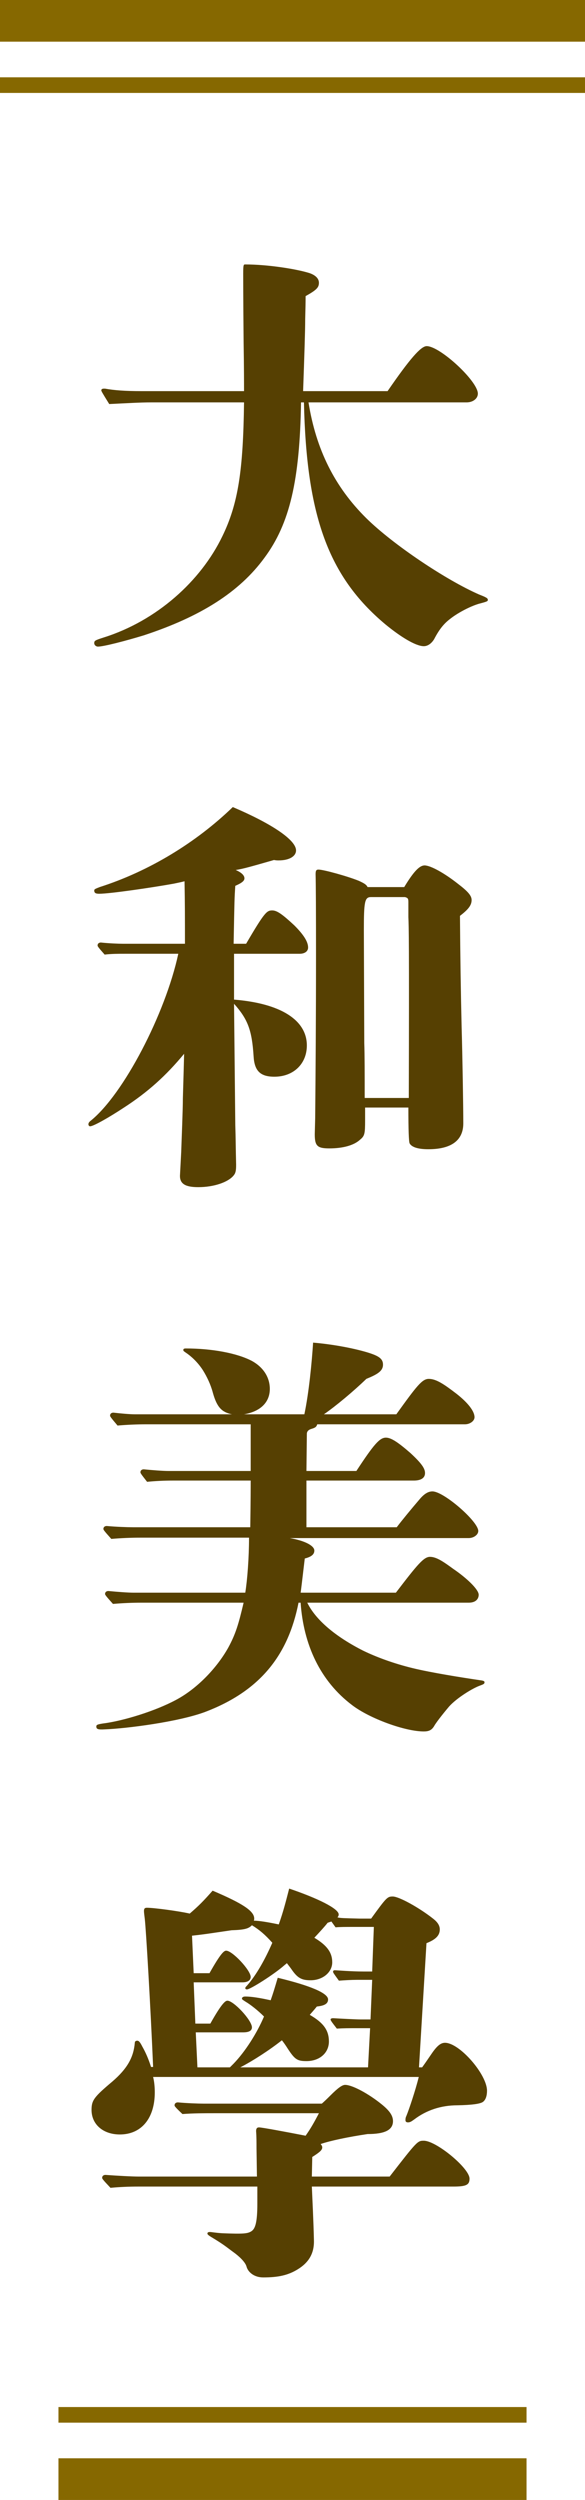 <?xml version="1.0" encoding="UTF-8"?>
<svg id="_圖層_2" data-name="圖層 2" xmlns="http://www.w3.org/2000/svg" viewBox="0 0 28.12 119.97">
  <defs>
    <style>
      .cls-1 {
        fill: #866800;
      }

      .cls-2 {
        fill: #564002;
      }
    </style>
  </defs>
  <g id="Graphic">
    <g>
      <g>
        <path class="cls-2" d="M14.83,19.31c.36,2.26,1.26,4.06,2.78,5.56,1.28,1.26,3.82,2.96,5.42,3.66.36.14.42.18.42.26,0,.06-.04.08-.34.16-.42.1-1.08.44-1.46.74-.32.24-.54.52-.78.98-.12.2-.3.34-.5.34-.36,0-1.06-.4-1.86-1.06-2.72-2.28-3.78-5.18-3.9-10.64h-.14c-.06,3.74-.54,5.82-1.76,7.46-1.2,1.64-3.06,2.82-5.8,3.72-.92.28-1.94.54-2.2.54-.1,0-.18-.08-.18-.16,0-.12.02-.14.46-.28,2.54-.8,4.66-2.7,5.7-4.86.76-1.56,1-3.16,1.04-6.42h-4.46c-.54,0-1.18.04-2.02.08-.36-.58-.38-.62-.38-.66,0-.06.06-.08.12-.08h.06c.44.08.96.12,1.76.12h4.92c0-.32,0-1.1-.02-2.34-.02-2.16-.02-3.24-.02-3.28,0-.46.02-.46.1-.46,1.08,0,2.48.22,3.1.42.28.1.44.26.44.46,0,.22-.1.34-.64.64q0,.4-.02,1.1c0,.58-.04,1.74-.1,3.46h4.06c1.06-1.54,1.6-2.16,1.88-2.16.64,0,2.46,1.68,2.46,2.28,0,.24-.24.42-.54.42h-7.6Z"/>
        <path class="cls-2" d="M11.83,45.29c.9-1.54,1-1.6,1.26-1.6.22,0,.48.18,1.06.72.44.44.66.78.66,1.06,0,.18-.16.3-.4.3h-3.16v2.2c2.24.18,3.5.98,3.5,2.2,0,.88-.64,1.5-1.56,1.5-.68,0-.96-.28-1-.98-.08-1.26-.28-1.78-.94-2.52l.06,5.82c.02.58.02,1.12.04,1.9,0,.28-.02.4-.12.52-.26.32-.94.56-1.7.56-.62,0-.88-.16-.88-.54t.06-1.14c.02-.62.08-2.02.08-2.58q.04-1.32.06-2.14c-.86,1.04-1.74,1.84-2.92,2.6-.7.46-1.44.88-1.6.88-.04,0-.08-.04-.08-.1,0-.04.02-.1.1-.16,1.58-1.26,3.6-5.14,4.22-8.02h-2.56c-.32,0-.66,0-.98.04-.32-.36-.34-.4-.34-.44,0-.08.06-.14.16-.14.36.04.84.06,1.08.06h2.96c0-1.26,0-1.92-.02-3q-.14.04-.54.12c-1,.18-3.04.48-3.56.48-.18,0-.24-.04-.24-.16,0-.06.06-.08.26-.16,2.38-.76,4.64-2.14,6.4-3.84,1.88.8,3.04,1.58,3.04,2.08,0,.28-.32.48-.84.48-.06,0-.12,0-.22-.02-1.12.32-1.46.42-1.84.48.28.12.42.26.42.4,0,.12-.12.22-.44.36-.04.6-.04.64-.08,2.78h.6ZM19.43,42.57c.46-.76.74-1.04.98-1.04.28,0,.94.36,1.6.88.5.38.66.58.66.78,0,.24-.14.44-.56.76q.02,2.82.08,5.34c.04,1.4.08,3.8.08,4.62s-.58,1.24-1.68,1.24c-.5,0-.8-.1-.9-.28q-.06-.12-.06-1.72h-2.08v.6c0,.66-.02.76-.24.94-.3.28-.84.42-1.48.42-.58,0-.7-.12-.7-.68t.02-.76c.02-2.1.04-4.92.04-7.8q0-3.2-.02-3.92c0-.18.04-.22.14-.22.24,0,1.4.32,1.94.54.26.12.36.18.42.3h1.76ZM19.65,52.69c.02-7.6,0-8.2-.02-8.68v-.72c0-.16-.02-.2-.16-.24h-1.64c-.3,0-.34.22-.34,1.6l.02,5.4c.02.58.02,1.48.02,2.64h2.12Z"/>
        <path class="cls-2" d="M14.77,76.91c.4.82,1.34,1.62,2.68,2.3.66.32,1.48.62,2.38.84.9.22,2.42.46,3.24.58.16.02.22.04.22.1,0,.08-.06.1-.22.16-.34.12-1.1.58-1.48,1-.12.14-.6.72-.72.94-.12.2-.26.26-.5.26-.9,0-2.6-.62-3.44-1.26-1.54-1.16-2.34-2.9-2.48-4.92h-.1c-.5,2.54-1.86,4.24-4.48,5.24-1.28.48-3.78.8-4.84.84-.34.02-.4-.02-.4-.14,0-.08.06-.1.3-.14.98-.12,2.54-.6,3.54-1.14.98-.52,1.94-1.5,2.5-2.5.36-.66.5-1.14.74-2.16h-4.9c-.46,0-.92.02-1.38.06-.36-.4-.38-.44-.38-.48,0-.08.06-.14.16-.14.42.04.94.08,1.2.08h5.38c.1-.62.18-1.68.18-2.64h-5.22c-.46,0-.94.02-1.4.06-.36-.4-.38-.44-.38-.48,0-.08.06-.14.16-.14.44.04.98.06,1.26.06h5.64c.02-1.28.02-2.04.02-2.24h-3.74c-.4,0-.84.02-1.24.06-.3-.38-.32-.42-.32-.46,0-.08.06-.14.16-.14.4.04.92.08,1.18.08h3.96v-2.24h-5c-.46,0-.94.02-1.4.06-.34-.4-.36-.44-.36-.48,0-.08.06-.14.16-.14.34.04.8.08,1.02.08h4.68c-.48-.1-.72-.32-.92-1.04-.1-.38-.28-.76-.48-1.08-.26-.4-.58-.68-.82-.84-.06-.04-.12-.08-.12-.12,0-.06.04-.08.12-.08,1.24,0,2.46.22,3.18.6.58.32.86.82.86,1.34,0,.62-.42,1.08-1.24,1.22h2.9c.22-1.04.36-2.5.42-3.44.94.08,1.9.26,2.58.46.6.18.78.32.78.6,0,.3-.26.46-.8.68-.6.58-1.46,1.3-2.04,1.7h3.48c.98-1.36,1.24-1.7,1.56-1.7.36,0,.74.26,1.34.72.56.44.86.84.86,1.12,0,.18-.22.34-.46.34h-7.1c-.04.12-.08.16-.28.22-.14.04-.22.12-.22.24l-.02,1.78h2.4c.84-1.28,1.12-1.6,1.42-1.6.24,0,.56.2,1.18.74.54.5.7.74.7.96,0,.24-.2.36-.54.36h-5.16v2.24h4.34c.24-.32.72-.9,1.08-1.32.28-.34.48-.4.64-.4.54,0,2.2,1.44,2.2,1.9,0,.18-.22.34-.46.34h-8.6c.7.12,1.18.36,1.18.6,0,.18-.14.3-.46.38-.12,1-.18,1.54-.2,1.64h4.58c1.04-1.36,1.34-1.72,1.64-1.72.32,0,.68.26,1.12.58.62.42,1.22.98,1.22,1.24,0,.16-.1.38-.48.38h-7.76Z"/>
        <path class="cls-2" d="M20.29,99.21q.12-.16.46-.66c.26-.38.44-.52.64-.52.7,0,2.02,1.52,2.02,2.3,0,.24-.06.44-.2.54q-.2.14-1.22.16c-.8,0-1.5.24-2.08.68-.14.1-.2.14-.3.14-.08,0-.12-.04-.12-.1s0-.12.04-.2c.14-.34.44-1.24.6-1.88H7.36c.06.24.08.5.08.74,0,1.24-.64,2.02-1.68,2.02-.8,0-1.36-.48-1.36-1.18,0-.46.12-.62,1-1.36.72-.62,1.02-1.16,1.08-1.86,0-.06.04-.1.12-.1.06,0,.12.04.24.28.16.28.3.6.42.98h.1c-.12-2.84-.34-6.58-.4-7.1-.02-.16-.04-.32-.04-.38,0-.12.04-.16.14-.16.34,0,1.54.16,2.06.28.44-.38.64-.58,1.1-1.1,1.46.62,2,.98,2,1.34,0,.04,0,.06-.02.1.26,0,.72.08,1.2.18.22-.62.34-1.1.5-1.72,1.36.46,2.38.96,2.38,1.24,0,.06-.02.1-.06.14.14.04.28.04,1.06.06h.56c.74-1.02.78-1.06,1.04-1.06.3,0,1.28.54,1.96,1.08.2.16.3.32.3.5,0,.28-.18.48-.64.66l-.36,5.96h.14ZM18.73,104.45c1.32-1.7,1.34-1.72,1.64-1.72.6,0,2.2,1.32,2.2,1.82,0,.3-.16.38-.78.38h-6.8c.02.5.08,1.64.1,2.58.02.66-.28,1.08-.76,1.38-.48.3-.96.4-1.68.4-.46,0-.74-.28-.8-.52-.06-.22-.36-.5-.64-.7-.28-.2-.42-.34-1.06-.72-.1-.06-.18-.12-.18-.16,0-.06.04-.08.12-.08s.26.04.6.06c1.02.04,1.22.02,1.4-.1.18-.12.28-.42.28-1.32v-.82h-5.74c-.44,0-.88.02-1.32.06-.38-.4-.4-.44-.4-.48,0-.08.06-.14.16-.14.56.04,1.26.08,1.62.08h5.66l-.02-1.36c0-.28,0-.56-.02-.82,0-.12.04-.18.14-.18.14,0,1.32.22,2.24.4.24-.34.4-.62.64-1.08h-4.98c-.52,0-1.06,0-1.58.04-.36-.34-.38-.38-.38-.42,0-.08.06-.14.16-.14.42.04.98.06,1.24.06h5.68q.16-.14.4-.38c.38-.38.58-.52.72-.52.34,0,1.12.42,1.74.92.4.32.56.56.56.82,0,.42-.38.62-1.22.62-.94.14-1.8.32-2.26.48.06.06.08.12.08.16,0,.12-.1.22-.48.46l-.02.94h3.74ZM16.99,92.47c-.36,0-.66,0-.86.02l-.2-.28-.18.06c-.14.18-.36.42-.64.72.6.36.86.7.86,1.18s-.46.86-1.04.86c-.42,0-.62-.1-.9-.5-.04-.06-.1-.14-.24-.32l-.12.1c-.5.44-1.64,1.16-1.8,1.16-.04,0-.08-.02-.08-.06s.04-.08.08-.12c.46-.52.88-1.28,1.22-2.06-.36-.4-.62-.62-.98-.84-.16.16-.34.22-.98.24-.96.14-1.32.2-1.9.26l.08,1.8h.76c.54-.96.7-1.08.8-1.08.3,0,1.18.94,1.18,1.26,0,.16-.14.26-.4.26h-2.34l.08,1.98h.72c.54-.96.72-1.1.82-1.1.3,0,1.18.94,1.18,1.28,0,.16-.14.24-.42.24h-2.28l.08,1.68h1.56c.06-.06.1-.1.18-.18.56-.58,1.12-1.46,1.46-2.26-.3-.3-.66-.58-.9-.72-.12-.08-.16-.1-.16-.14,0-.06.06-.1.16-.1.28,0,.68.06,1.22.18.12-.34.18-.54.34-1.08,1.58.38,2.42.74,2.42,1.04,0,.2-.16.3-.54.34-.16.2-.24.28-.34.4.66.38.92.74.92,1.28s-.44.94-1.08.94c-.44,0-.56-.08-.9-.6-.1-.16-.2-.3-.28-.4-.58.46-1.38.98-2,1.3h6.14l.1-1.88h-.74c-.22,0-.54,0-.86.02-.28-.36-.3-.4-.3-.44s.06-.06.12-.06c.34.02,1.1.06,1.32.06h.48l.08-1.9h-.74c-.24,0-.6.02-.86.04-.26-.36-.28-.38-.28-.44,0-.04.04-.06.08-.06.1,0,.78.06,1.38.06h.42l.08-2.14h-.98Z"/>
      </g>
      <rect class="cls-1" width="28.12" height="2"/>
      <rect class="cls-1" y="3.71" width="28.12" height=".75"/>
      <rect class="cls-1" x="2.81" y="117.97" width="22.5" height="2"/>
      <rect class="cls-1" x="2.81" y="115.51" width="22.5" height=".75"/>
    </g>
  </g>
</svg>
